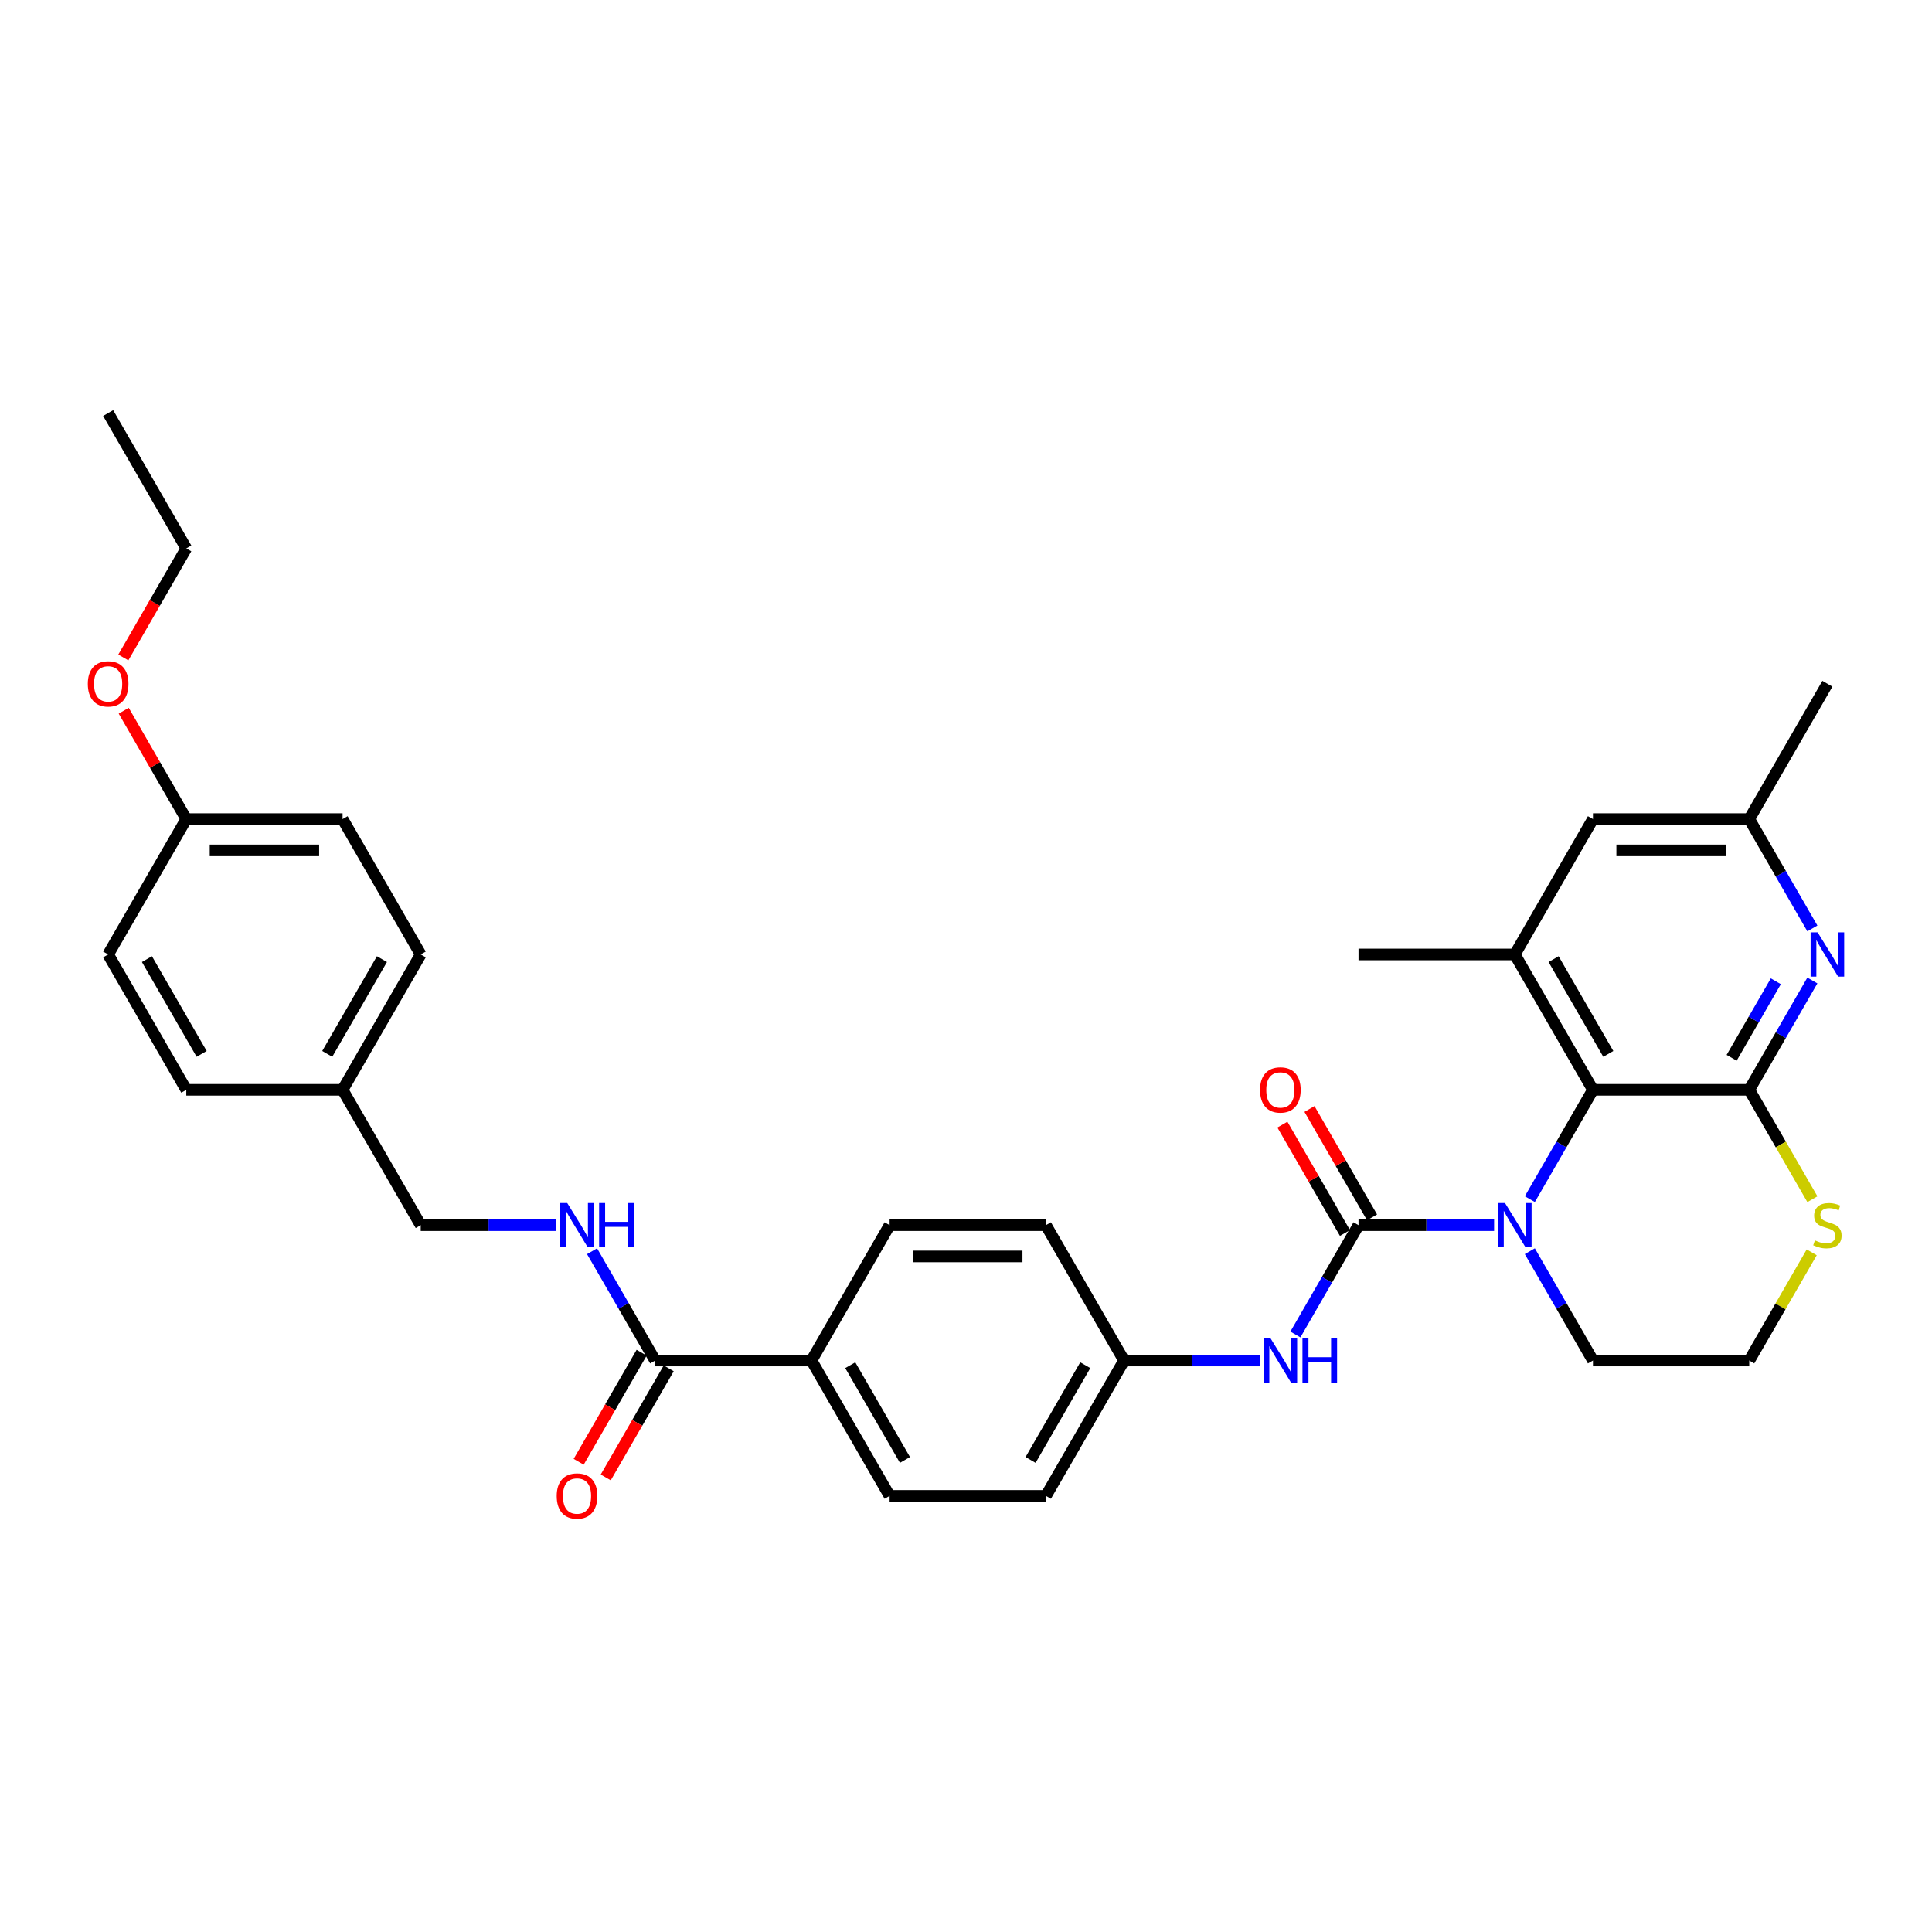 <?xml version='1.0' encoding='iso-8859-1'?>
<svg version='1.1' baseProfile='full'
              xmlns='http://www.w3.org/2000/svg'
                      xmlns:rdkit='http://www.rdkit.org/xml'
                      xmlns:xlink='http://www.w3.org/1999/xlink'
                  xml:space='preserve'
width='1000px' height='1000px' viewBox='0 0 1000 1000'>
<!-- END OF HEADER -->
<rect style='opacity:1.0;fill:#FFFFFF;stroke:none' width='1000' height='1000' x='0' y='0'> </rect>
<path class='bond-0' d='M 773.349,634.15 L 738.255,634.15' style='fill:none;fill-rule:evenodd;stroke:#0000FF;stroke-width:6px;stroke-linecap:butt;stroke-linejoin:miter;stroke-opacity:1' />
<path class='bond-0' d='M 738.255,634.15 L 703.161,634.15' style='fill:none;fill-rule:evenodd;stroke:#000000;stroke-width:6px;stroke-linecap:butt;stroke-linejoin:miter;stroke-opacity:1' />
<path class='bond-2' d='M 791.841,620.673 L 808.175,592.381' style='fill:none;fill-rule:evenodd;stroke:#0000FF;stroke-width:6px;stroke-linecap:butt;stroke-linejoin:miter;stroke-opacity:1' />
<path class='bond-2' d='M 808.175,592.381 L 824.509,564.09' style='fill:none;fill-rule:evenodd;stroke:#000000;stroke-width:6px;stroke-linecap:butt;stroke-linejoin:miter;stroke-opacity:1' />
<path class='bond-17' d='M 791.841,647.628 L 808.175,675.919' style='fill:none;fill-rule:evenodd;stroke:#0000FF;stroke-width:6px;stroke-linecap:butt;stroke-linejoin:miter;stroke-opacity:1' />
<path class='bond-17' d='M 808.175,675.919 L 824.509,704.211' style='fill:none;fill-rule:evenodd;stroke:#000000;stroke-width:6px;stroke-linecap:butt;stroke-linejoin:miter;stroke-opacity:1' />
<path class='bond-5' d='M 703.161,634.15 L 686.827,662.442' style='fill:none;fill-rule:evenodd;stroke:#000000;stroke-width:6px;stroke-linecap:butt;stroke-linejoin:miter;stroke-opacity:1' />
<path class='bond-5' d='M 686.827,662.442 L 670.493,690.733' style='fill:none;fill-rule:evenodd;stroke:#0000FF;stroke-width:6px;stroke-linecap:butt;stroke-linejoin:miter;stroke-opacity:1' />
<path class='bond-9' d='M 710.167,630.105 L 693.973,602.057' style='fill:none;fill-rule:evenodd;stroke:#000000;stroke-width:6px;stroke-linecap:butt;stroke-linejoin:miter;stroke-opacity:1' />
<path class='bond-9' d='M 693.973,602.057 L 677.779,574.008' style='fill:none;fill-rule:evenodd;stroke:#FF0000;stroke-width:6px;stroke-linecap:butt;stroke-linejoin:miter;stroke-opacity:1' />
<path class='bond-9' d='M 696.155,638.195 L 679.961,610.147' style='fill:none;fill-rule:evenodd;stroke:#000000;stroke-width:6px;stroke-linecap:butt;stroke-linejoin:miter;stroke-opacity:1' />
<path class='bond-9' d='M 679.961,610.147 L 663.767,582.098' style='fill:none;fill-rule:evenodd;stroke:#FF0000;stroke-width:6px;stroke-linecap:butt;stroke-linejoin:miter;stroke-opacity:1' />
<path class='bond-1' d='M 905.408,564.09 L 824.509,564.09' style='fill:none;fill-rule:evenodd;stroke:#000000;stroke-width:6px;stroke-linecap:butt;stroke-linejoin:miter;stroke-opacity:1' />
<path class='bond-3' d='M 905.408,564.09 L 921.742,535.799' style='fill:none;fill-rule:evenodd;stroke:#000000;stroke-width:6px;stroke-linecap:butt;stroke-linejoin:miter;stroke-opacity:1' />
<path class='bond-3' d='M 921.742,535.799 L 938.076,507.507' style='fill:none;fill-rule:evenodd;stroke:#0000FF;stroke-width:6px;stroke-linecap:butt;stroke-linejoin:miter;stroke-opacity:1' />
<path class='bond-3' d='M 896.296,547.513 L 907.73,527.709' style='fill:none;fill-rule:evenodd;stroke:#000000;stroke-width:6px;stroke-linecap:butt;stroke-linejoin:miter;stroke-opacity:1' />
<path class='bond-3' d='M 907.73,527.709 L 919.163,507.905' style='fill:none;fill-rule:evenodd;stroke:#0000FF;stroke-width:6px;stroke-linecap:butt;stroke-linejoin:miter;stroke-opacity:1' />
<path class='bond-33' d='M 905.408,564.09 L 921.751,592.397' style='fill:none;fill-rule:evenodd;stroke:#000000;stroke-width:6px;stroke-linecap:butt;stroke-linejoin:miter;stroke-opacity:1' />
<path class='bond-33' d='M 921.751,592.397 L 938.094,620.705' style='fill:none;fill-rule:evenodd;stroke:#CCCC00;stroke-width:6px;stroke-linecap:butt;stroke-linejoin:miter;stroke-opacity:1' />
<path class='bond-4' d='M 824.509,564.09 L 784.06,494.03' style='fill:none;fill-rule:evenodd;stroke:#000000;stroke-width:6px;stroke-linecap:butt;stroke-linejoin:miter;stroke-opacity:1' />
<path class='bond-4' d='M 832.454,545.491 L 804.139,496.449' style='fill:none;fill-rule:evenodd;stroke:#000000;stroke-width:6px;stroke-linecap:butt;stroke-linejoin:miter;stroke-opacity:1' />
<path class='bond-34' d='M 938.076,480.552 L 921.742,452.261' style='fill:none;fill-rule:evenodd;stroke:#0000FF;stroke-width:6px;stroke-linecap:butt;stroke-linejoin:miter;stroke-opacity:1' />
<path class='bond-34' d='M 921.742,452.261 L 905.408,423.969' style='fill:none;fill-rule:evenodd;stroke:#000000;stroke-width:6px;stroke-linecap:butt;stroke-linejoin:miter;stroke-opacity:1' />
<path class='bond-10' d='M 784.06,494.03 L 824.509,423.969' style='fill:none;fill-rule:evenodd;stroke:#000000;stroke-width:6px;stroke-linecap:butt;stroke-linejoin:miter;stroke-opacity:1' />
<path class='bond-28' d='M 784.06,494.03 L 703.161,494.03' style='fill:none;fill-rule:evenodd;stroke:#000000;stroke-width:6px;stroke-linecap:butt;stroke-linejoin:miter;stroke-opacity:1' />
<path class='bond-14' d='M 652.001,704.211 L 616.907,704.211' style='fill:none;fill-rule:evenodd;stroke:#0000FF;stroke-width:6px;stroke-linecap:butt;stroke-linejoin:miter;stroke-opacity:1' />
<path class='bond-14' d='M 616.907,704.211 L 581.813,704.211' style='fill:none;fill-rule:evenodd;stroke:#000000;stroke-width:6px;stroke-linecap:butt;stroke-linejoin:miter;stroke-opacity:1' />
<path class='bond-6' d='M 339.117,704.211 L 420.015,704.211' style='fill:none;fill-rule:evenodd;stroke:#000000;stroke-width:6px;stroke-linecap:butt;stroke-linejoin:miter;stroke-opacity:1' />
<path class='bond-8' d='M 339.117,704.211 L 322.783,675.919' style='fill:none;fill-rule:evenodd;stroke:#000000;stroke-width:6px;stroke-linecap:butt;stroke-linejoin:miter;stroke-opacity:1' />
<path class='bond-8' d='M 322.783,675.919 L 306.449,647.628' style='fill:none;fill-rule:evenodd;stroke:#0000FF;stroke-width:6px;stroke-linecap:butt;stroke-linejoin:miter;stroke-opacity:1' />
<path class='bond-13' d='M 332.111,700.166 L 315.814,728.392' style='fill:none;fill-rule:evenodd;stroke:#000000;stroke-width:6px;stroke-linecap:butt;stroke-linejoin:miter;stroke-opacity:1' />
<path class='bond-13' d='M 315.814,728.392 L 299.518,756.619' style='fill:none;fill-rule:evenodd;stroke:#FF0000;stroke-width:6px;stroke-linecap:butt;stroke-linejoin:miter;stroke-opacity:1' />
<path class='bond-13' d='M 346.123,708.256 L 329.826,736.482' style='fill:none;fill-rule:evenodd;stroke:#000000;stroke-width:6px;stroke-linecap:butt;stroke-linejoin:miter;stroke-opacity:1' />
<path class='bond-13' d='M 329.826,736.482 L 313.53,764.709' style='fill:none;fill-rule:evenodd;stroke:#FF0000;stroke-width:6px;stroke-linecap:butt;stroke-linejoin:miter;stroke-opacity:1' />
<path class='bond-7' d='M 937.739,648.211 L 921.573,676.211' style='fill:none;fill-rule:evenodd;stroke:#CCCC00;stroke-width:6px;stroke-linecap:butt;stroke-linejoin:miter;stroke-opacity:1' />
<path class='bond-7' d='M 921.573,676.211 L 905.408,704.211' style='fill:none;fill-rule:evenodd;stroke:#000000;stroke-width:6px;stroke-linecap:butt;stroke-linejoin:miter;stroke-opacity:1' />
<path class='bond-18' d='M 287.956,634.15 L 252.863,634.15' style='fill:none;fill-rule:evenodd;stroke:#0000FF;stroke-width:6px;stroke-linecap:butt;stroke-linejoin:miter;stroke-opacity:1' />
<path class='bond-18' d='M 252.863,634.15 L 217.769,634.15' style='fill:none;fill-rule:evenodd;stroke:#000000;stroke-width:6px;stroke-linecap:butt;stroke-linejoin:miter;stroke-opacity:1' />
<path class='bond-11' d='M 824.509,423.969 L 905.408,423.969' style='fill:none;fill-rule:evenodd;stroke:#000000;stroke-width:6px;stroke-linecap:butt;stroke-linejoin:miter;stroke-opacity:1' />
<path class='bond-11' d='M 836.644,440.149 L 893.273,440.149' style='fill:none;fill-rule:evenodd;stroke:#000000;stroke-width:6px;stroke-linecap:butt;stroke-linejoin:miter;stroke-opacity:1' />
<path class='bond-30' d='M 905.408,423.969 L 945.857,353.909' style='fill:none;fill-rule:evenodd;stroke:#000000;stroke-width:6px;stroke-linecap:butt;stroke-linejoin:miter;stroke-opacity:1' />
<path class='bond-12' d='M 420.015,704.211 L 460.465,774.271' style='fill:none;fill-rule:evenodd;stroke:#000000;stroke-width:6px;stroke-linecap:butt;stroke-linejoin:miter;stroke-opacity:1' />
<path class='bond-12' d='M 440.095,706.63 L 468.409,755.672' style='fill:none;fill-rule:evenodd;stroke:#000000;stroke-width:6px;stroke-linecap:butt;stroke-linejoin:miter;stroke-opacity:1' />
<path class='bond-35' d='M 420.015,704.211 L 460.465,634.15' style='fill:none;fill-rule:evenodd;stroke:#000000;stroke-width:6px;stroke-linecap:butt;stroke-linejoin:miter;stroke-opacity:1' />
<path class='bond-22' d='M 581.813,704.211 L 541.363,634.15' style='fill:none;fill-rule:evenodd;stroke:#000000;stroke-width:6px;stroke-linecap:butt;stroke-linejoin:miter;stroke-opacity:1' />
<path class='bond-23' d='M 581.813,704.211 L 541.363,774.271' style='fill:none;fill-rule:evenodd;stroke:#000000;stroke-width:6px;stroke-linecap:butt;stroke-linejoin:miter;stroke-opacity:1' />
<path class='bond-23' d='M 561.733,706.63 L 533.419,755.672' style='fill:none;fill-rule:evenodd;stroke:#000000;stroke-width:6px;stroke-linecap:butt;stroke-linejoin:miter;stroke-opacity:1' />
<path class='bond-15' d='M 460.465,774.271 L 541.363,774.271' style='fill:none;fill-rule:evenodd;stroke:#000000;stroke-width:6px;stroke-linecap:butt;stroke-linejoin:miter;stroke-opacity:1' />
<path class='bond-16' d='M 460.465,634.15 L 541.363,634.15' style='fill:none;fill-rule:evenodd;stroke:#000000;stroke-width:6px;stroke-linecap:butt;stroke-linejoin:miter;stroke-opacity:1' />
<path class='bond-16' d='M 472.6,650.33 L 529.229,650.33' style='fill:none;fill-rule:evenodd;stroke:#000000;stroke-width:6px;stroke-linecap:butt;stroke-linejoin:miter;stroke-opacity:1' />
<path class='bond-19' d='M 824.509,704.211 L 905.408,704.211' style='fill:none;fill-rule:evenodd;stroke:#000000;stroke-width:6px;stroke-linecap:butt;stroke-linejoin:miter;stroke-opacity:1' />
<path class='bond-20' d='M 217.769,634.15 L 177.319,564.09' style='fill:none;fill-rule:evenodd;stroke:#000000;stroke-width:6px;stroke-linecap:butt;stroke-linejoin:miter;stroke-opacity:1' />
<path class='bond-24' d='M 177.319,564.09 L 96.421,564.09' style='fill:none;fill-rule:evenodd;stroke:#000000;stroke-width:6px;stroke-linecap:butt;stroke-linejoin:miter;stroke-opacity:1' />
<path class='bond-25' d='M 177.319,564.09 L 217.769,494.03' style='fill:none;fill-rule:evenodd;stroke:#000000;stroke-width:6px;stroke-linecap:butt;stroke-linejoin:miter;stroke-opacity:1' />
<path class='bond-25' d='M 169.375,545.491 L 197.689,496.449' style='fill:none;fill-rule:evenodd;stroke:#000000;stroke-width:6px;stroke-linecap:butt;stroke-linejoin:miter;stroke-opacity:1' />
<path class='bond-21' d='M 96.421,423.969 L 177.319,423.969' style='fill:none;fill-rule:evenodd;stroke:#000000;stroke-width:6px;stroke-linecap:butt;stroke-linejoin:miter;stroke-opacity:1' />
<path class='bond-21' d='M 108.556,440.149 L 165.185,440.149' style='fill:none;fill-rule:evenodd;stroke:#000000;stroke-width:6px;stroke-linecap:butt;stroke-linejoin:miter;stroke-opacity:1' />
<path class='bond-29' d='M 96.421,423.969 L 80.227,395.921' style='fill:none;fill-rule:evenodd;stroke:#000000;stroke-width:6px;stroke-linecap:butt;stroke-linejoin:miter;stroke-opacity:1' />
<path class='bond-29' d='M 80.227,395.921 L 64.033,367.872' style='fill:none;fill-rule:evenodd;stroke:#FF0000;stroke-width:6px;stroke-linecap:butt;stroke-linejoin:miter;stroke-opacity:1' />
<path class='bond-36' d='M 96.421,423.969 L 55.971,494.03' style='fill:none;fill-rule:evenodd;stroke:#000000;stroke-width:6px;stroke-linecap:butt;stroke-linejoin:miter;stroke-opacity:1' />
<path class='bond-26' d='M 96.421,564.09 L 55.971,494.03' style='fill:none;fill-rule:evenodd;stroke:#000000;stroke-width:6px;stroke-linecap:butt;stroke-linejoin:miter;stroke-opacity:1' />
<path class='bond-26' d='M 104.365,545.491 L 76.051,496.449' style='fill:none;fill-rule:evenodd;stroke:#000000;stroke-width:6px;stroke-linecap:butt;stroke-linejoin:miter;stroke-opacity:1' />
<path class='bond-27' d='M 217.769,494.03 L 177.319,423.969' style='fill:none;fill-rule:evenodd;stroke:#000000;stroke-width:6px;stroke-linecap:butt;stroke-linejoin:miter;stroke-opacity:1' />
<path class='bond-31' d='M 63.828,340.302 L 80.124,312.075' style='fill:none;fill-rule:evenodd;stroke:#FF0000;stroke-width:6px;stroke-linecap:butt;stroke-linejoin:miter;stroke-opacity:1' />
<path class='bond-31' d='M 80.124,312.075 L 96.421,283.849' style='fill:none;fill-rule:evenodd;stroke:#000000;stroke-width:6px;stroke-linecap:butt;stroke-linejoin:miter;stroke-opacity:1' />
<path class='bond-32' d='M 96.421,283.849 L 55.971,213.788' style='fill:none;fill-rule:evenodd;stroke:#000000;stroke-width:6px;stroke-linecap:butt;stroke-linejoin:miter;stroke-opacity:1' />
<path  class='atom-0' d='M 778.995 622.695
L 786.503 634.83
Q 787.247 636.027, 788.444 638.195
Q 789.642 640.363, 789.706 640.493
L 789.706 622.695
L 792.748 622.695
L 792.748 645.606
L 789.609 645.606
L 781.552 632.338
Q 780.613 630.785, 779.61 629.005
Q 778.639 627.225, 778.348 626.675
L 778.348 645.606
L 775.371 645.606
L 775.371 622.695
L 778.995 622.695
' fill='#0000FF'/>
<path  class='atom-4' d='M 940.793 482.574
L 948.3 494.709
Q 949.044 495.907, 950.242 498.075
Q 951.439 500.243, 951.504 500.372
L 951.504 482.574
L 954.545 482.574
L 954.545 505.485
L 951.407 505.485
L 943.349 492.218
Q 942.411 490.664, 941.408 488.885
Q 940.437 487.105, 940.145 486.555
L 940.145 505.485
L 937.168 505.485
L 937.168 482.574
L 940.793 482.574
' fill='#0000FF'/>
<path  class='atom-6' d='M 657.647 692.755
L 665.155 704.89
Q 665.899 706.087, 667.096 708.256
Q 668.294 710.424, 668.358 710.553
L 668.358 692.755
L 671.4 692.755
L 671.4 715.666
L 668.261 715.666
L 660.204 702.399
Q 659.265 700.845, 658.262 699.065
Q 657.291 697.286, 657 696.736
L 657 715.666
L 654.023 715.666
L 654.023 692.755
L 657.647 692.755
' fill='#0000FF'/>
<path  class='atom-6' d='M 674.151 692.755
L 677.257 692.755
L 677.257 702.496
L 688.971 702.496
L 688.971 692.755
L 692.078 692.755
L 692.078 715.666
L 688.971 715.666
L 688.971 705.084
L 677.257 705.084
L 677.257 715.666
L 674.151 715.666
L 674.151 692.755
' fill='#0000FF'/>
<path  class='atom-8' d='M 939.385 642.014
Q 939.644 642.111, 940.712 642.564
Q 941.78 643.017, 942.945 643.308
Q 944.142 643.567, 945.307 643.567
Q 947.475 643.567, 948.737 642.531
Q 949.999 641.464, 949.999 639.619
Q 949.999 638.357, 949.352 637.58
Q 948.737 636.804, 947.766 636.383
Q 946.795 635.962, 945.177 635.477
Q 943.139 634.862, 941.909 634.28
Q 940.712 633.697, 939.838 632.468
Q 938.997 631.238, 938.997 629.167
Q 938.997 626.287, 940.938 624.507
Q 942.912 622.727, 946.795 622.727
Q 949.449 622.727, 952.458 623.989
L 951.714 626.481
Q 948.963 625.349, 946.892 625.349
Q 944.66 625.349, 943.43 626.287
Q 942.2 627.193, 942.233 628.779
Q 942.233 630.008, 942.848 630.753
Q 943.495 631.497, 944.401 631.918
Q 945.339 632.338, 946.892 632.824
Q 948.963 633.471, 950.193 634.118
Q 951.423 634.765, 952.296 636.092
Q 953.203 637.386, 953.203 639.619
Q 953.203 642.79, 951.067 644.505
Q 948.963 646.188, 945.436 646.188
Q 943.398 646.188, 941.844 645.735
Q 940.323 645.314, 938.511 644.57
L 939.385 642.014
' fill='#CCCC00'/>
<path  class='atom-9' d='M 293.603 622.695
L 301.111 634.83
Q 301.855 636.027, 303.052 638.195
Q 304.249 640.363, 304.314 640.493
L 304.314 622.695
L 307.356 622.695
L 307.356 645.606
L 304.217 645.606
L 296.16 632.338
Q 295.221 630.785, 294.218 629.005
Q 293.247 627.225, 292.956 626.675
L 292.956 645.606
L 289.979 645.606
L 289.979 622.695
L 293.603 622.695
' fill='#0000FF'/>
<path  class='atom-9' d='M 310.107 622.695
L 313.213 622.695
L 313.213 632.435
L 324.927 632.435
L 324.927 622.695
L 328.034 622.695
L 328.034 645.606
L 324.927 645.606
L 324.927 635.024
L 313.213 635.024
L 313.213 645.606
L 310.107 645.606
L 310.107 622.695
' fill='#0000FF'/>
<path  class='atom-10' d='M 652.195 564.155
Q 652.195 558.654, 654.913 555.579
Q 657.631 552.505, 662.712 552.505
Q 667.792 552.505, 670.51 555.579
Q 673.228 558.654, 673.228 564.155
Q 673.228 569.721, 670.478 572.892
Q 667.727 576.031, 662.712 576.031
Q 657.663 576.031, 654.913 572.892
Q 652.195 569.753, 652.195 564.155
M 662.712 573.442
Q 666.206 573.442, 668.083 571.112
Q 669.992 568.75, 669.992 564.155
Q 669.992 559.657, 668.083 557.392
Q 666.206 555.094, 662.712 555.094
Q 659.217 555.094, 657.307 557.359
Q 655.431 559.624, 655.431 564.155
Q 655.431 568.782, 657.307 571.112
Q 659.217 573.442, 662.712 573.442
' fill='#FF0000'/>
<path  class='atom-14' d='M 288.151 774.336
Q 288.151 768.835, 290.869 765.76
Q 293.587 762.686, 298.667 762.686
Q 303.748 762.686, 306.466 765.76
Q 309.184 768.835, 309.184 774.336
Q 309.184 779.901, 306.434 783.073
Q 303.683 786.212, 298.667 786.212
Q 293.619 786.212, 290.869 783.073
Q 288.151 779.934, 288.151 774.336
M 298.667 783.623
Q 302.162 783.623, 304.039 781.293
Q 305.948 778.931, 305.948 774.336
Q 305.948 769.838, 304.039 767.573
Q 302.162 765.275, 298.667 765.275
Q 295.173 765.275, 293.263 767.54
Q 291.387 769.805, 291.387 774.336
Q 291.387 778.963, 293.263 781.293
Q 295.173 783.623, 298.667 783.623
' fill='#FF0000'/>
<path  class='atom-30' d='M 45.455 353.974
Q 45.455 348.473, 48.173 345.398
Q 50.891 342.324, 55.971 342.324
Q 61.052 342.324, 63.77 345.398
Q 66.488 348.473, 66.488 353.974
Q 66.488 359.54, 63.738 362.711
Q 60.987 365.85, 55.971 365.85
Q 50.923 365.85, 48.173 362.711
Q 45.455 359.572, 45.455 353.974
M 55.971 363.261
Q 59.466 363.261, 61.343 360.931
Q 63.252 358.569, 63.252 353.974
Q 63.252 349.476, 61.343 347.211
Q 59.466 344.913, 55.971 344.913
Q 52.477 344.913, 50.567 347.178
Q 48.691 349.443, 48.691 353.974
Q 48.691 358.601, 50.567 360.931
Q 52.477 363.261, 55.971 363.261
' fill='#FF0000'/>
</svg>
